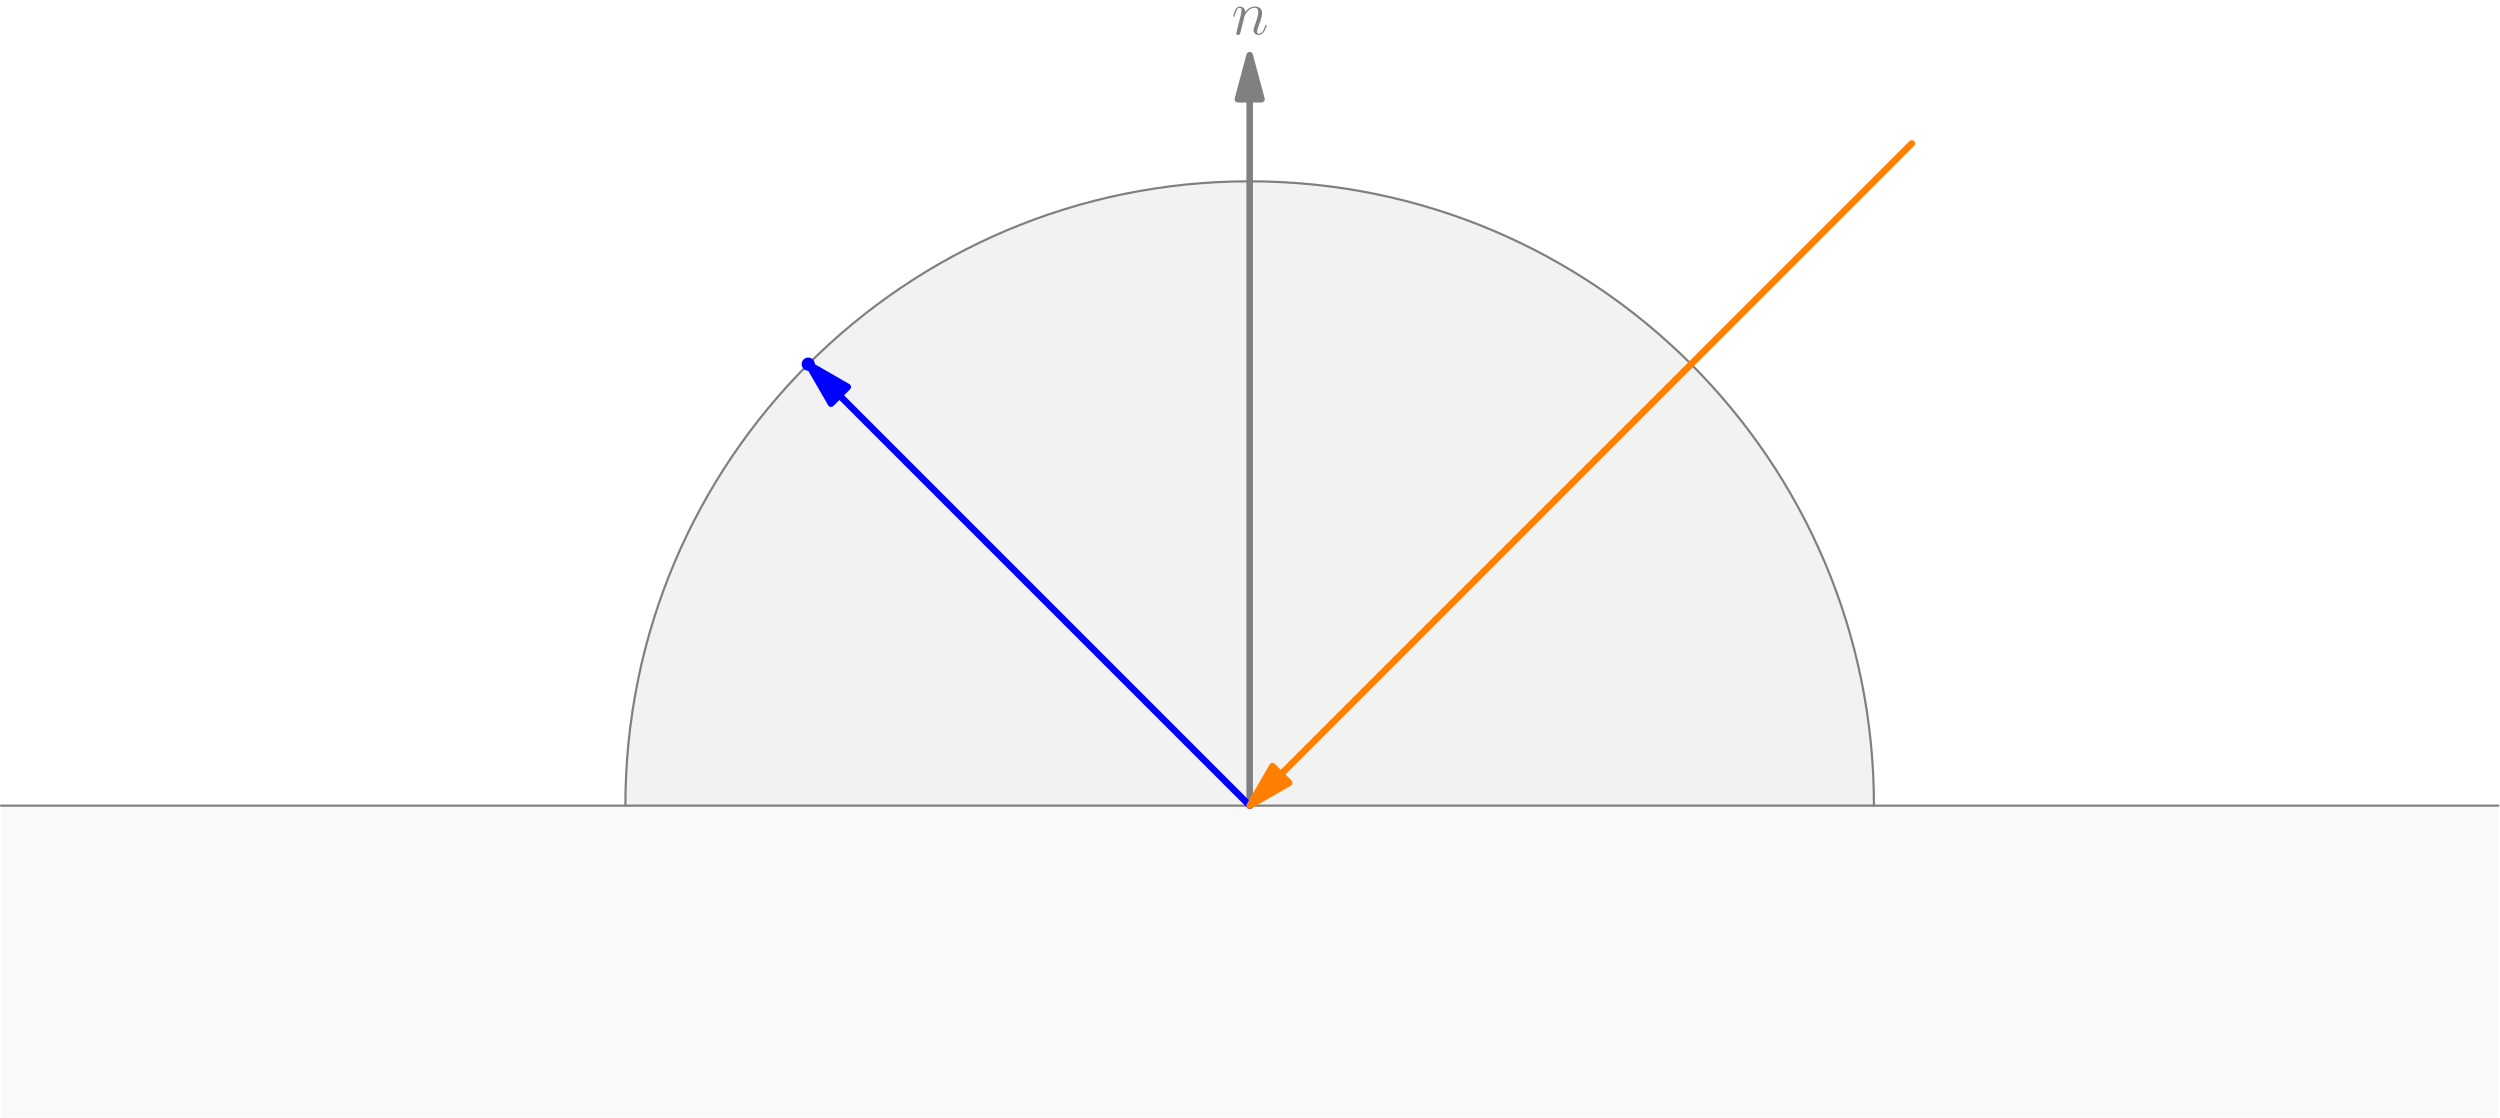 <?xml version='1.0' encoding='UTF-8'?>
<!-- This file was generated by dvisvgm 3.0.3 -->
<svg version='1.1' xmlns='http://www.w3.org/2000/svg' xmlns:xlink='http://www.w3.org/1999/xlink' width='567.429pt' height='253.764pt' viewBox='340.124 236.756 567.429 253.764'>
<defs>
<path id='g0-110' d='M2.955-4.203C2.984-4.29 3.343-5.007 3.873-5.466C4.246-5.81 4.734-6.04 5.294-6.04C5.868-6.04 6.068-5.609 6.068-5.036C6.068-4.218 5.48-2.582 5.193-1.808C5.064-1.463 4.992-1.277 4.992-1.019C4.992-.373 5.437 .143 6.126 .143C7.46 .143 7.962-1.965 7.962-2.052C7.962-2.123 7.905-2.181 7.819-2.181C7.69-2.181 7.675-2.138 7.603-1.894C7.274-.717 6.728-.143 6.169-.143C6.025-.143 5.796-.158 5.796-.617C5.796-.976 5.954-1.406 6.04-1.607C6.327-2.396 6.929-4.003 6.929-4.82C6.929-5.681 6.427-6.327 5.337-6.327C4.06-6.327 3.386-5.423 3.127-5.064C3.084-5.882 2.496-6.327 1.865-6.327C1.406-6.327 1.09-6.054 .846-5.566C.588-5.05 .387-4.189 .387-4.132S.445-4.003 .545-4.003C.66-4.003 .674-4.017 .76-4.347C.99-5.222 1.248-6.04 1.822-6.04C2.152-6.04 2.267-5.81 2.267-5.38C2.267-5.064 2.123-4.505 2.023-4.06L1.621-2.511C1.564-2.238 1.406-1.592 1.334-1.334C1.234-.961 1.076-.287 1.076-.215C1.076-.014 1.234 .143 1.449 .143C1.621 .143 1.822 .057 1.937-.158C1.965-.23 2.095-.732 2.166-1.019L2.482-2.31L2.955-4.203Z'/>
</defs>
<g id='page1'>
<g transform='translate(340.124 236.756)scale(.996)'>
<path d='M427.042 183.584C427.042 105.014 363.349 41.32 284.778 41.32C206.208 41.32 142.515 105.014 142.515 183.584' fill='none' stroke='#808080' stroke-linecap='round' stroke-linejoin='round' stroke-miterlimit='10.037' stroke-width='0.502'/>
</g>
<g transform='translate(340.124 236.756)scale(.996)'>
<path d='M427.042 183.584C427.042 105.014 363.349 41.32 284.778 41.32C206.208 41.32 142.515 105.014 142.515 183.584H427.042Z' fill='#808080' opacity='0.1'/>
</g>
<g transform='translate(340.124 236.756)scale(.996)'>
<path d='M.251 183.584H569.306' fill='none' stroke='#808080' stroke-linecap='round' stroke-linejoin='round' stroke-miterlimit='10.037' stroke-width='0.502'/>
</g>
<g transform='translate(340.124 236.756)scale(.996)'>
<path d='M.251 183.584H569.306V254.716H.251V183.584Z' fill='#808080' opacity='0.05'/>
</g>
<g transform='translate(340.124 236.756)scale(.996)'>
<path d='M284.778 22.609V183.584' fill='none' stroke='#808080' stroke-linecap='round' stroke-linejoin='round' stroke-miterlimit='10.037' stroke-width='1.5'/>
</g>
<g transform='translate(340.124 236.756)scale(.996)'>
<path d='M284.778 12.571L282.089 22.609H287.468L284.778 12.571Z' fill='#808080'/>
</g>
<g transform='translate(340.124 236.756)scale(.996)'>
<path d='M284.778 12.571L282.089 22.609H287.468L284.778 12.571Z' fill='none' stroke='#808080' stroke-linecap='round' stroke-linejoin='round' stroke-miterlimit='10.037' stroke-width='1.5'/>
</g>
<g fill='#808080'>
<use x='619.65' y='244.568' xlink:href='#g0-110'/>
</g>
<g transform='translate(340.124 236.756)scale(.996)'>
<path d='M191.28 90.086L284.778 183.584' fill='none' stroke='#0000ff' stroke-linecap='round' stroke-linejoin='round' stroke-miterlimit='10.037' stroke-width='1.5'/>
</g>
<g transform='translate(340.124 236.756)scale(.996)'>
<path d='M184.183 82.988L189.379 91.987L193.182 88.184L184.183 82.988Z' fill='#0000ff'/>
</g>
<g transform='translate(340.124 236.756)scale(.996)'>
<path d='M184.183 82.988L189.379 91.987L193.182 88.184L184.183 82.988Z' fill='none' stroke='#0000ff' stroke-linecap='round' stroke-linejoin='round' stroke-miterlimit='10.037' stroke-width='1.5'/>
</g>
<g transform='translate(340.124 236.756)scale(.996)'>
<circle cx='184.183' cy='82.988' fill='#0000ff' r='1.506'/>
</g>
<g transform='translate(340.124 236.756)scale(.996)'>
<path d='M291.876 176.486L435.672 32.69' fill='none' stroke='#ff8000' stroke-linecap='round' stroke-linejoin='round' stroke-miterlimit='10.037' stroke-width='1.5'/>
</g>
<g transform='translate(340.124 236.756)scale(.996)'>
<path d='M284.778 183.584L293.778 178.388L289.974 174.584L284.778 183.584Z' fill='#ff8000'/>
</g>
<g transform='translate(340.124 236.756)scale(.996)'>
<path d='M284.778 183.584L293.778 178.388L289.974 174.584L284.778 183.584Z' fill='none' stroke='#ff8000' stroke-linecap='round' stroke-linejoin='round' stroke-miterlimit='10.037' stroke-width='1.5'/>
</g>
</g>
</svg>
